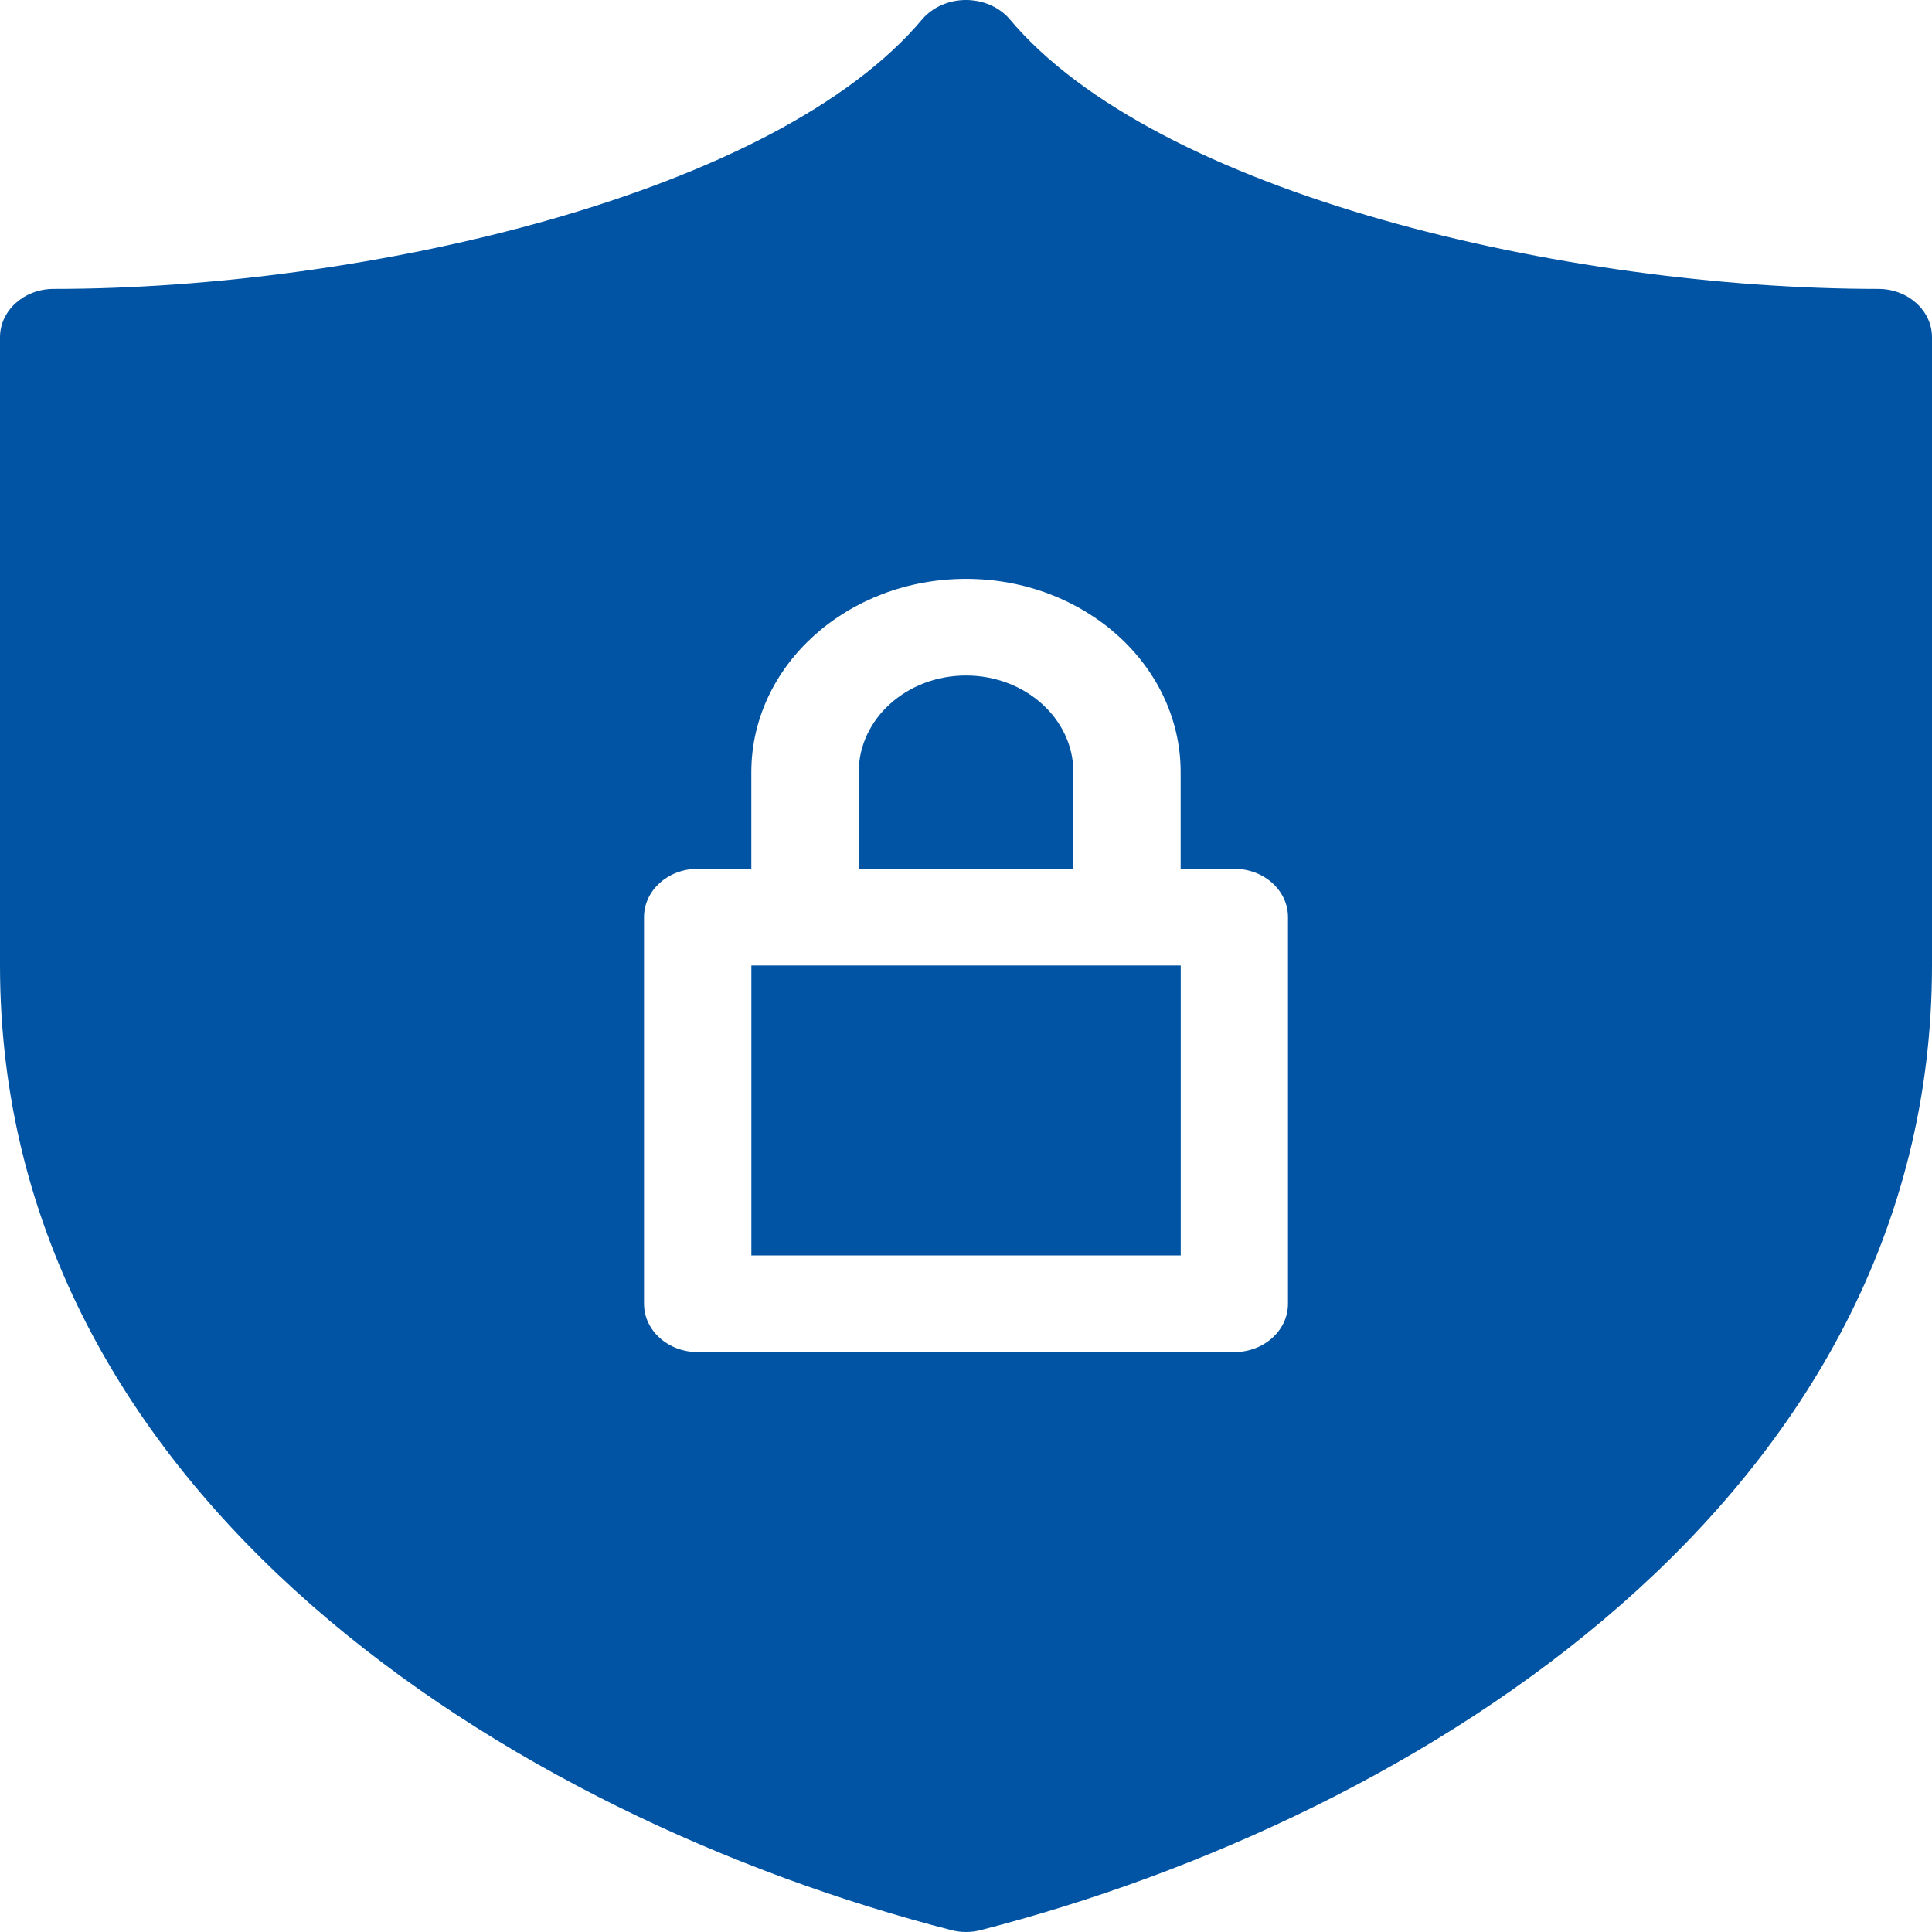 <svg width="50" height="50" viewBox="0 0 50 50" fill="none" xmlns="http://www.w3.org/2000/svg">
<path d="M19.445 24.986H30.557V32.49H19.445V24.986ZM27.779 19.984C27.779 18.602 26.535 17.482 25.001 17.482C23.467 17.482 22.223 18.602 22.223 19.984V22.485H27.778V19.984H27.779Z" fill="#0154A3"/>
<path d="M48.611 7.477C40.531 7.477 29.9 5.022 26.111 0.473C25.607 -0.08 24.701 -0.159 24.087 0.294C24.015 0.348 23.948 0.408 23.889 0.473C20.099 5.021 9.468 7.477 1.389 7.477C0.622 7.477 0 8.037 0 8.728V24.986C0 38.739 13.262 47.029 24.619 49.951C24.868 50.016 25.132 50.016 25.381 49.951C36.738 47.029 50 38.739 50 24.986V8.728C50 8.037 49.378 7.477 48.611 7.477V7.477ZM33.333 33.741C33.333 34.432 32.712 34.992 31.945 34.992H18.055C17.288 34.992 16.667 34.432 16.667 33.741V23.736C16.667 23.045 17.288 22.485 18.055 22.485H19.444V19.984C19.444 17.221 21.931 14.981 25 14.981C28.068 14.981 30.555 17.221 30.555 19.984V22.485H31.944C32.712 22.485 33.333 23.045 33.333 23.736V33.741L33.333 33.741Z" fill="#0154A3"/>
</svg>
